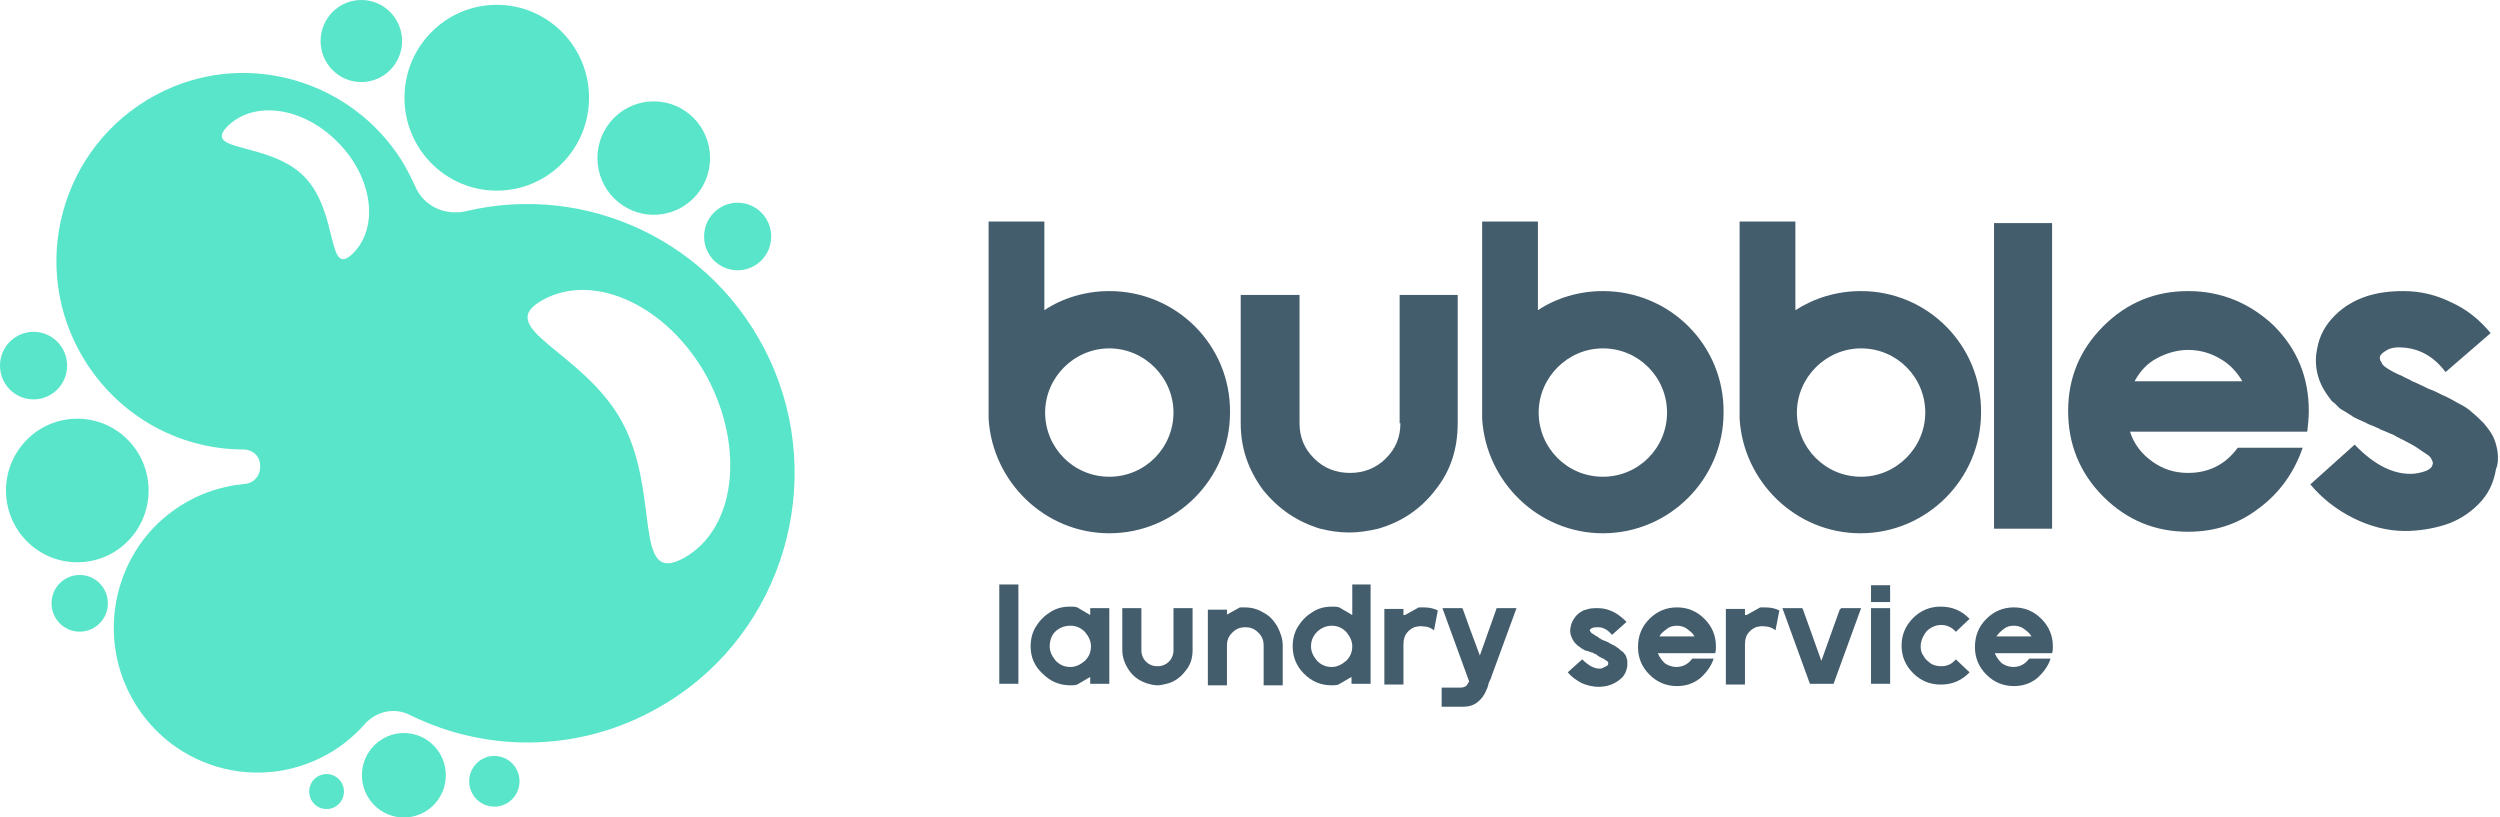 <svg width="263" height="86" viewBox="0 0 263 86" fill="none" xmlns="http://www.w3.org/2000/svg">
<g clip-path="url(#clip0_129_963)">
<path d="M107.135 71.934H105.125V61.486H107.135V71.934Z" fill="#445D6C"/>
<path d="M108.421 67.996C108.421 67.273 108.581 66.549 108.983 65.906C109.385 65.263 109.867 64.781 110.51 64.379C111.153 63.977 111.796 63.817 112.6 63.817C112.841 63.817 113.082 63.817 113.323 63.897L114.69 64.701V63.977H116.699V71.934H114.69V71.211L113.323 72.015C113.082 72.095 112.841 72.095 112.6 72.095C111.475 72.095 110.51 71.693 109.707 70.89C108.822 70.086 108.421 69.121 108.421 67.996ZM110.993 66.469C110.591 66.871 110.43 67.434 110.43 67.996C110.43 68.559 110.671 69.041 111.073 69.523C111.475 69.925 111.957 70.166 112.6 70.166C113.163 70.166 113.645 69.925 114.127 69.523C114.529 69.121 114.77 68.639 114.77 67.996C114.77 67.434 114.529 66.951 114.127 66.469C113.725 66.067 113.243 65.826 112.6 65.826C111.957 65.826 111.394 66.067 110.993 66.469Z" fill="#445D6C"/>
<path d="M120.075 65.505V68.398C120.075 68.88 120.236 69.282 120.557 69.604C120.879 69.925 121.28 70.086 121.763 70.086C122.245 70.086 122.647 69.925 122.968 69.604C123.29 69.282 123.45 68.88 123.45 68.398V63.977H125.46V68.398C125.46 69.282 125.219 70.005 124.656 70.648C124.174 71.291 123.45 71.774 122.727 71.934C122.406 72.015 122.084 72.095 121.763 72.095C121.441 72.095 121.12 72.015 120.798 71.934C119.994 71.693 119.351 71.291 118.869 70.648C118.387 70.005 118.065 69.202 118.065 68.398V63.977H120.075V65.505Z" fill="#445D6C"/>
<path d="M128.996 64.701L130.443 63.897C130.604 63.897 130.765 63.897 130.925 63.897C131.649 63.897 132.292 64.058 132.935 64.46C133.578 64.781 133.979 65.263 134.381 65.906C134.703 66.549 134.944 67.192 134.944 67.916V72.095H132.935V67.916C132.935 67.353 132.774 66.951 132.372 66.549C131.97 66.148 131.568 65.987 131.006 65.987C130.443 65.987 130.041 66.148 129.639 66.549C129.237 66.951 129.077 67.353 129.077 67.916V72.095H127.067V64.138H129.077V64.701H128.996Z" fill="#445D6C"/>
<path d="M135.989 67.996C135.989 67.273 136.15 66.549 136.551 65.906C136.953 65.263 137.436 64.781 138.078 64.379C138.721 63.977 139.364 63.817 140.168 63.817C140.409 63.817 140.65 63.817 140.892 63.897L142.258 64.701V61.486H144.187V71.934H142.178V71.211L140.811 72.015C140.57 72.095 140.329 72.095 140.088 72.095C138.963 72.095 137.998 71.693 137.194 70.89C136.391 70.086 135.989 69.121 135.989 67.996ZM138.561 66.469C138.159 66.871 137.918 67.353 137.918 67.996C137.918 68.559 138.159 69.041 138.561 69.523C138.963 69.925 139.445 70.166 140.088 70.166C140.65 70.166 141.133 69.925 141.615 69.523C142.017 69.121 142.258 68.639 142.258 67.996C142.258 67.434 142.017 66.951 141.615 66.469C141.213 66.067 140.731 65.826 140.088 65.826C139.525 65.826 138.963 66.067 138.561 66.469Z" fill="#445D6C"/>
<path d="M147.804 64.701L149.25 63.897C149.411 63.897 149.572 63.897 149.733 63.897C150.295 63.897 150.778 63.977 151.26 64.219L150.858 66.308C150.536 66.067 150.215 65.906 149.813 65.906C149.411 65.826 149.09 65.906 148.768 65.987C148.447 66.148 148.206 66.308 147.965 66.63C147.723 66.951 147.643 67.353 147.643 67.835V72.015H145.634V64.058H147.643V64.701H147.804Z" fill="#445D6C"/>
<path d="M159.538 63.977L156.886 71.211C156.886 71.291 156.806 71.452 156.725 71.613C156.645 71.774 156.564 71.934 156.564 72.095C156.484 72.256 156.484 72.417 156.404 72.497C156.163 73.14 155.841 73.542 155.439 73.864C155.037 74.185 154.555 74.346 153.912 74.346H151.662V72.336H153.671C153.912 72.336 154.073 72.256 154.234 72.176C154.314 72.095 154.394 71.934 154.555 71.693L151.742 63.977H153.832L153.912 64.138L154.636 66.148L155.68 68.961L156.966 65.344L157.449 63.977H159.538Z" fill="#445D6C"/>
<path d="M169.183 69.845C169.183 69.764 169.183 69.764 169.183 69.684C169.183 69.604 169.103 69.604 169.022 69.523C168.942 69.443 168.862 69.443 168.781 69.363C168.701 69.282 168.621 69.282 168.46 69.202C168.379 69.121 168.219 69.121 168.219 69.041C168.138 69.041 168.058 68.961 167.978 68.88C167.897 68.8 167.817 68.8 167.817 68.8C167.817 68.8 167.736 68.8 167.656 68.72C167.576 68.639 167.495 68.639 167.415 68.639C167.415 68.639 167.335 68.559 167.174 68.559C167.093 68.478 167.013 68.478 166.933 68.478C166.852 68.478 166.772 68.398 166.692 68.398C166.611 68.318 166.531 68.318 166.45 68.237C166.37 68.237 166.29 68.157 166.209 68.077C166.129 67.996 166.049 67.996 165.968 67.916C165.888 67.835 165.888 67.835 165.808 67.755C165.727 67.675 165.727 67.675 165.647 67.594C165.245 67.032 165.084 66.469 165.245 65.906C165.325 65.424 165.566 65.103 165.808 64.781C166.129 64.46 166.45 64.219 166.852 64.138C167.254 63.977 167.656 63.977 168.138 63.977C168.701 63.977 169.264 64.138 169.746 64.379C170.228 64.621 170.71 65.022 171.112 65.424L169.585 66.791C169.183 66.308 168.701 65.987 168.138 65.987C167.897 65.987 167.656 65.987 167.495 66.067C167.335 66.148 167.254 66.228 167.254 66.308C167.254 66.389 167.254 66.389 167.335 66.469C167.415 66.549 167.415 66.63 167.495 66.63C167.576 66.71 167.656 66.71 167.736 66.791C167.817 66.871 167.897 66.871 167.978 66.951C168.058 66.951 168.138 67.032 168.219 67.112C168.299 67.192 168.379 67.192 168.379 67.192C168.46 67.273 168.621 67.353 168.862 67.434C169.103 67.514 169.264 67.594 169.344 67.675C169.505 67.755 169.665 67.835 169.826 67.916C169.987 67.996 170.148 68.157 170.308 68.237C170.389 68.318 170.55 68.478 170.71 68.559C170.871 68.72 170.951 68.88 171.032 68.961C171.112 69.121 171.112 69.282 171.193 69.443C171.193 69.604 171.193 69.845 171.193 70.086C171.112 70.568 170.951 70.97 170.63 71.291C170.308 71.613 169.907 71.854 169.505 72.015C169.103 72.176 168.621 72.256 168.138 72.256C167.576 72.256 166.933 72.095 166.37 71.854C165.808 71.533 165.325 71.211 164.923 70.729L166.45 69.363C167.174 70.086 167.817 70.407 168.46 70.327C169.022 70.086 169.183 70.005 169.183 69.845Z" fill="#445D6C"/>
<path d="M173.523 65.103C174.327 64.299 175.292 63.897 176.417 63.897C177.542 63.897 178.507 64.299 179.31 65.103C180.114 65.906 180.516 66.871 180.516 67.996C180.516 68.237 180.516 68.478 180.436 68.72H174.407C174.568 69.121 174.809 69.443 175.131 69.764C175.452 70.006 175.935 70.166 176.336 70.166C177.06 70.166 177.622 69.845 178.024 69.282H180.275C180.034 70.086 179.471 70.809 178.828 71.372C178.105 71.934 177.301 72.176 176.417 72.176C175.292 72.176 174.327 71.774 173.523 70.97C172.72 70.166 172.318 69.202 172.318 68.077C172.318 66.871 172.72 65.906 173.523 65.103ZM174.568 66.951H178.265C178.105 66.63 177.783 66.389 177.462 66.148C177.14 65.906 176.738 65.826 176.417 65.826C176.015 65.826 175.693 65.906 175.372 66.148C175.05 66.389 174.729 66.63 174.568 66.951Z" fill="#445D6C"/>
<path d="M183.731 64.701L185.178 63.897C185.338 63.897 185.499 63.897 185.66 63.897C186.222 63.897 186.705 63.977 187.187 64.219L186.785 66.308C186.464 66.067 186.142 65.906 185.74 65.906C185.338 65.826 185.017 65.906 184.695 65.987C184.374 66.148 184.133 66.308 183.892 66.63C183.65 66.951 183.57 67.353 183.57 67.835V72.015H181.561V64.058H183.57V64.701H183.731Z" fill="#445D6C"/>
<path d="M193.697 63.977H195.787L192.893 71.934H190.402L187.508 63.977H189.598L189.679 64.138L190.402 66.148L191.607 69.523L192.813 66.148L193.536 64.138L193.697 63.977Z" fill="#445D6C"/>
<path d="M196.832 63.334V61.566H198.841V63.334H196.832ZM196.832 63.977H198.841V71.934H196.832V63.977Z" fill="#445D6C"/>
<path d="M202.056 67.996C202.056 68.398 202.136 68.72 202.378 69.041C202.538 69.363 202.86 69.604 203.181 69.845C203.503 70.006 203.824 70.086 204.226 70.086C204.869 70.086 205.351 69.845 205.753 69.363L207.2 70.729C206.798 71.131 206.396 71.452 205.834 71.693C205.271 71.934 204.789 72.015 204.146 72.015C203.021 72.015 202.056 71.613 201.252 70.809C200.449 70.006 200.047 69.041 200.047 67.916C200.047 66.791 200.449 65.826 201.252 65.022C202.056 64.219 203.021 63.817 204.146 63.817C204.708 63.817 205.271 63.897 205.834 64.138C206.396 64.379 206.798 64.701 207.2 65.103L205.753 66.469C205.351 65.987 204.789 65.746 204.226 65.746C203.664 65.746 203.101 65.987 202.699 66.389C202.297 66.871 202.056 67.434 202.056 67.996Z" fill="#445D6C"/>
<path d="M208.968 65.103C209.772 64.299 210.736 63.897 211.862 63.897C212.987 63.897 213.951 64.299 214.755 65.103C215.559 65.906 215.961 66.871 215.961 67.996C215.961 68.237 215.961 68.478 215.88 68.72H209.852C210.013 69.121 210.254 69.443 210.576 69.764C210.897 70.006 211.379 70.166 211.781 70.166C212.505 70.166 213.067 69.845 213.469 69.282H215.72C215.479 70.086 214.916 70.809 214.273 71.372C213.55 71.934 212.746 72.176 211.862 72.176C210.736 72.176 209.772 71.774 208.968 70.97C208.165 70.166 207.763 69.202 207.763 68.077C207.763 66.871 208.165 65.906 208.968 65.103ZM210.013 66.951H213.71C213.55 66.63 213.228 66.389 212.907 66.148C212.585 65.906 212.183 65.826 211.862 65.826C211.46 65.826 211.138 65.906 210.817 66.148C210.495 66.389 210.254 66.63 210.013 66.951Z" fill="#445D6C"/>
<path d="M147.322 44.527C147.322 45.974 146.839 47.179 145.794 48.224C144.75 49.269 143.464 49.751 142.017 49.751C140.57 49.751 139.284 49.269 138.239 48.224C137.194 47.179 136.712 45.974 136.712 44.527V35.605V31.024H130.523V44.527C130.523 47.179 131.327 49.43 132.854 51.52C134.462 53.529 136.471 54.895 138.882 55.619C139.847 55.86 140.892 56.02 141.936 56.02C142.981 56.02 143.946 55.86 144.991 55.619C147.482 54.895 149.492 53.529 151.019 51.52C152.626 49.51 153.35 47.179 153.35 44.527V31.024H147.241V44.527H147.322Z" fill="#445D6C"/>
<path d="M215.88 23.469H209.772V55.619H215.88V23.469Z" fill="#445D6C"/>
<path d="M230.187 30.622C226.731 30.622 223.757 31.828 221.265 34.32C218.774 36.811 217.568 39.785 217.568 43.241C217.568 46.697 218.774 49.751 221.265 52.243C223.757 54.734 226.731 55.94 230.187 55.94C233 55.94 235.492 55.136 237.662 53.449C239.832 51.841 241.359 49.671 242.243 47.099H235.411C234.125 48.867 232.357 49.751 230.187 49.751C228.74 49.751 227.535 49.349 226.409 48.546C225.284 47.742 224.48 46.697 224.079 45.411H242.725C242.806 44.688 242.886 43.964 242.886 43.241C242.886 39.705 241.68 36.731 239.189 34.239C236.697 31.908 233.723 30.622 230.187 30.622ZM224.561 40.106C225.123 39.062 225.847 38.258 226.892 37.695C227.936 37.133 229.062 36.811 230.187 36.811C231.393 36.811 232.518 37.133 233.482 37.695C234.527 38.258 235.331 39.142 235.893 40.106H224.561Z" fill="#445D6C"/>
<path d="M262.738 47.501C262.658 46.938 262.497 46.376 262.256 45.893C262.015 45.411 261.693 45.009 261.292 44.527C260.89 44.125 260.488 43.723 260.086 43.402C259.765 43.08 259.282 42.759 258.639 42.437C258.077 42.116 257.514 41.794 257.112 41.634C256.71 41.473 256.228 41.151 255.505 40.91C254.862 40.589 254.299 40.348 253.978 40.187C253.897 40.187 253.736 40.106 253.495 39.946C253.174 39.785 252.933 39.705 252.692 39.544C252.45 39.464 252.129 39.303 251.807 39.142C251.486 38.981 251.245 38.821 251.004 38.66C250.763 38.499 250.602 38.338 250.522 38.097C250.361 37.936 250.361 37.695 250.361 37.615C250.361 37.374 250.602 37.133 251.004 36.892C251.486 36.57 252.129 36.49 252.933 36.57C254.621 36.731 256.067 37.535 257.273 39.142L262.015 35.043C260.89 33.677 259.523 32.551 257.916 31.828C256.308 31.024 254.621 30.622 252.852 30.622C251.406 30.622 250.12 30.783 248.914 31.185C247.708 31.587 246.583 32.23 245.619 33.194C244.654 34.159 244.011 35.284 243.77 36.65C243.368 38.579 243.85 40.348 245.136 41.955C245.217 42.116 245.378 42.277 245.619 42.437C245.779 42.598 245.94 42.759 246.101 42.92C246.262 43.08 246.503 43.161 246.744 43.321C246.985 43.482 247.226 43.643 247.387 43.723C247.548 43.884 247.789 43.964 248.11 44.125C248.432 44.286 248.673 44.366 248.834 44.447C248.994 44.527 249.236 44.688 249.557 44.768C249.879 44.929 250.12 45.009 250.28 45.09C250.361 45.17 250.602 45.25 251.004 45.411C251.325 45.572 251.566 45.652 251.566 45.652C251.566 45.652 251.807 45.733 252.049 45.893C252.37 46.054 252.611 46.215 252.852 46.295C253.093 46.456 253.335 46.536 253.736 46.778C254.058 46.938 254.379 47.179 254.621 47.34C254.862 47.501 255.103 47.662 255.344 47.822C255.585 47.983 255.746 48.144 255.826 48.385C255.907 48.546 255.987 48.706 255.907 48.867C255.826 49.349 255.183 49.671 253.978 49.832C251.968 49.992 249.879 49.028 247.708 46.778L243.047 50.957C244.252 52.404 245.779 53.609 247.548 54.493C249.316 55.377 251.165 55.86 253.013 55.86C254.46 55.86 255.907 55.619 257.193 55.217C258.479 54.815 259.684 54.092 260.729 53.047C261.774 52.002 262.336 50.796 262.578 49.349C262.819 48.787 262.819 48.063 262.738 47.501Z" fill="#445D6C"/>
<path d="M116.699 30.622C114.207 30.622 111.796 31.346 109.867 32.632V23.308H104V43.321V44.045C104.402 50.716 109.948 56.101 116.699 56.101C123.692 56.101 129.398 50.394 129.398 43.402C129.479 36.329 123.772 30.622 116.699 30.622ZM116.699 50.153C112.921 50.153 109.948 47.099 109.948 43.402C109.948 39.705 113.002 36.65 116.699 36.65C120.396 36.65 123.45 39.705 123.45 43.402C123.45 47.099 120.477 50.153 116.699 50.153Z" fill="#445D6C"/>
<path d="M168.621 30.622C166.129 30.622 163.718 31.346 161.789 32.632V23.308H155.922V43.321V44.045C156.323 50.716 161.869 56.101 168.621 56.101C175.613 56.101 181.32 50.394 181.32 43.402C181.4 36.329 175.693 30.622 168.621 30.622ZM168.621 50.153C164.843 50.153 161.869 47.099 161.869 43.402C161.869 39.705 164.923 36.65 168.621 36.65C172.398 36.65 175.372 39.705 175.372 43.402C175.372 47.099 172.398 50.153 168.621 50.153Z" fill="#445D6C"/>
<path d="M195.787 30.622C193.215 30.622 190.884 31.346 188.875 32.632V23.308H183.007V43.321V44.045C183.409 50.716 188.955 56.101 195.707 56.101C202.699 56.101 208.406 50.394 208.406 43.402C208.486 36.329 202.779 30.622 195.787 30.622ZM195.787 50.153C192.009 50.153 189.035 47.099 189.035 43.402C189.035 39.705 192.09 36.65 195.787 36.65C199.564 36.65 202.538 39.705 202.538 43.402C202.538 47.099 199.484 50.153 195.787 50.153Z" fill="#445D6C"/>
</g>
<g clip-path="url(#clip1_129_963)">
<path d="M80.941 37.764C75.079 25.261 61.588 19.231 49.044 22.214C46.837 22.722 44.568 21.706 43.685 19.612C43.244 18.66 42.74 17.644 42.173 16.756C36.877 8.505 26.224 5.331 17.335 9.52C6.934 14.407 2.9 27.038 8.384 37.002C11.977 43.539 18.659 47.284 25.593 47.284C26.602 47.284 27.422 48.046 27.359 49.061C27.359 49.125 27.359 49.125 27.359 49.188C27.359 50.077 26.665 50.838 25.783 50.902C23.135 51.156 20.487 52.044 18.092 53.821C12.545 57.883 10.464 65.436 13.112 71.847C16.642 80.351 26.539 83.715 34.356 79.399C35.869 78.574 37.193 77.495 38.327 76.226C39.525 74.829 41.479 74.385 43.118 75.21C51.439 79.336 61.651 79.209 70.225 73.877C82.391 66.388 86.993 50.711 80.941 37.764ZM23.954 13.265C26.728 10.536 31.897 11.234 35.554 14.979C39.21 18.66 39.903 23.928 37.13 26.657C34.356 29.386 35.68 22.341 32.023 18.596C28.367 14.852 21.181 16.058 23.954 13.265ZM71.927 58.709C66.505 61.691 69.531 51.917 65.434 44.365C61.336 36.875 51.691 34.527 57.113 31.544C62.534 28.561 70.288 32.179 74.385 39.668C78.42 47.221 77.348 55.725 71.927 58.709Z" fill="#58E5CA"/>
<path d="M52.259 20.056C57.62 20.056 61.967 15.68 61.967 10.282C61.967 4.884 57.62 0.508 52.259 0.508C46.897 0.508 42.551 4.884 42.551 10.282C42.551 15.68 46.897 20.056 52.259 20.056Z" fill="#58E5CA"/>
<path d="M38.012 8.632C40.38 8.632 42.299 6.699 42.299 4.316C42.299 1.932 40.38 0 38.012 0C35.645 0 33.725 1.932 33.725 4.316C33.725 6.699 35.645 8.632 38.012 8.632Z" fill="#58E5CA"/>
<path d="M68.775 22.595C72.047 22.595 74.7 19.924 74.7 16.629C74.7 13.334 72.047 10.663 68.775 10.663C65.502 10.663 62.849 13.334 62.849 16.629C62.849 19.924 65.502 22.595 68.775 22.595Z" fill="#58E5CA"/>
<path d="M77.6 28.434C79.55 28.434 81.13 26.843 81.13 24.88C81.13 22.917 79.55 21.326 77.6 21.326C75.65 21.326 74.07 22.917 74.07 24.88C74.07 26.843 75.65 28.434 77.6 28.434Z" fill="#58E5CA"/>
<path d="M52.007 84.858C53.469 84.858 54.654 83.664 54.654 82.192C54.654 80.72 53.469 79.526 52.007 79.526C50.544 79.526 49.359 80.72 49.359 82.192C49.359 83.664 50.544 84.858 52.007 84.858Z" fill="#58E5CA"/>
<path d="M34.356 85.112C35.365 85.112 36.184 84.287 36.184 83.271C36.184 82.254 35.365 81.43 34.356 81.43C33.346 81.43 32.528 82.254 32.528 83.271C32.528 84.287 33.346 85.112 34.356 85.112Z" fill="#58E5CA"/>
<path d="M3.53 42.016C5.48 42.016 7.06 40.425 7.06 38.462C7.06 36.499 5.48 34.908 3.53 34.908C1.581 34.908 0 36.499 0 38.462C0 40.425 1.581 42.016 3.53 42.016Z" fill="#58E5CA"/>
<path d="M42.488 86C44.925 86 46.901 84.011 46.901 81.557C46.901 79.103 44.925 77.114 42.488 77.114C40.051 77.114 38.075 79.103 38.075 81.557C38.075 84.011 40.051 86 42.488 86Z" fill="#58E5CA"/>
<path d="M8.384 66.452C10.02 66.452 11.347 65.116 11.347 63.469C11.347 61.821 10.02 60.486 8.384 60.486C6.748 60.486 5.421 61.821 5.421 63.469C5.421 65.116 6.748 66.452 8.384 66.452Z" fill="#58E5CA"/>
<path d="M8.132 59.153C12.275 59.153 15.633 55.771 15.633 51.6C15.633 47.429 12.275 44.047 8.132 44.047C3.989 44.047 0.63 47.429 0.63 51.6C0.63 55.771 3.989 59.153 8.132 59.153Z" fill="#58E5CA"/>
</g>
<defs>
<clipPath id="clip0_129_963">
<rect width="158.819" height="51.118" fill="white" transform="translate(104 23.308)"/>
</clipPath>
<clipPath id="clip1_129_963">
<rect width="83.589" height="86" fill="white"/>
</clipPath>
</defs>
</svg>
